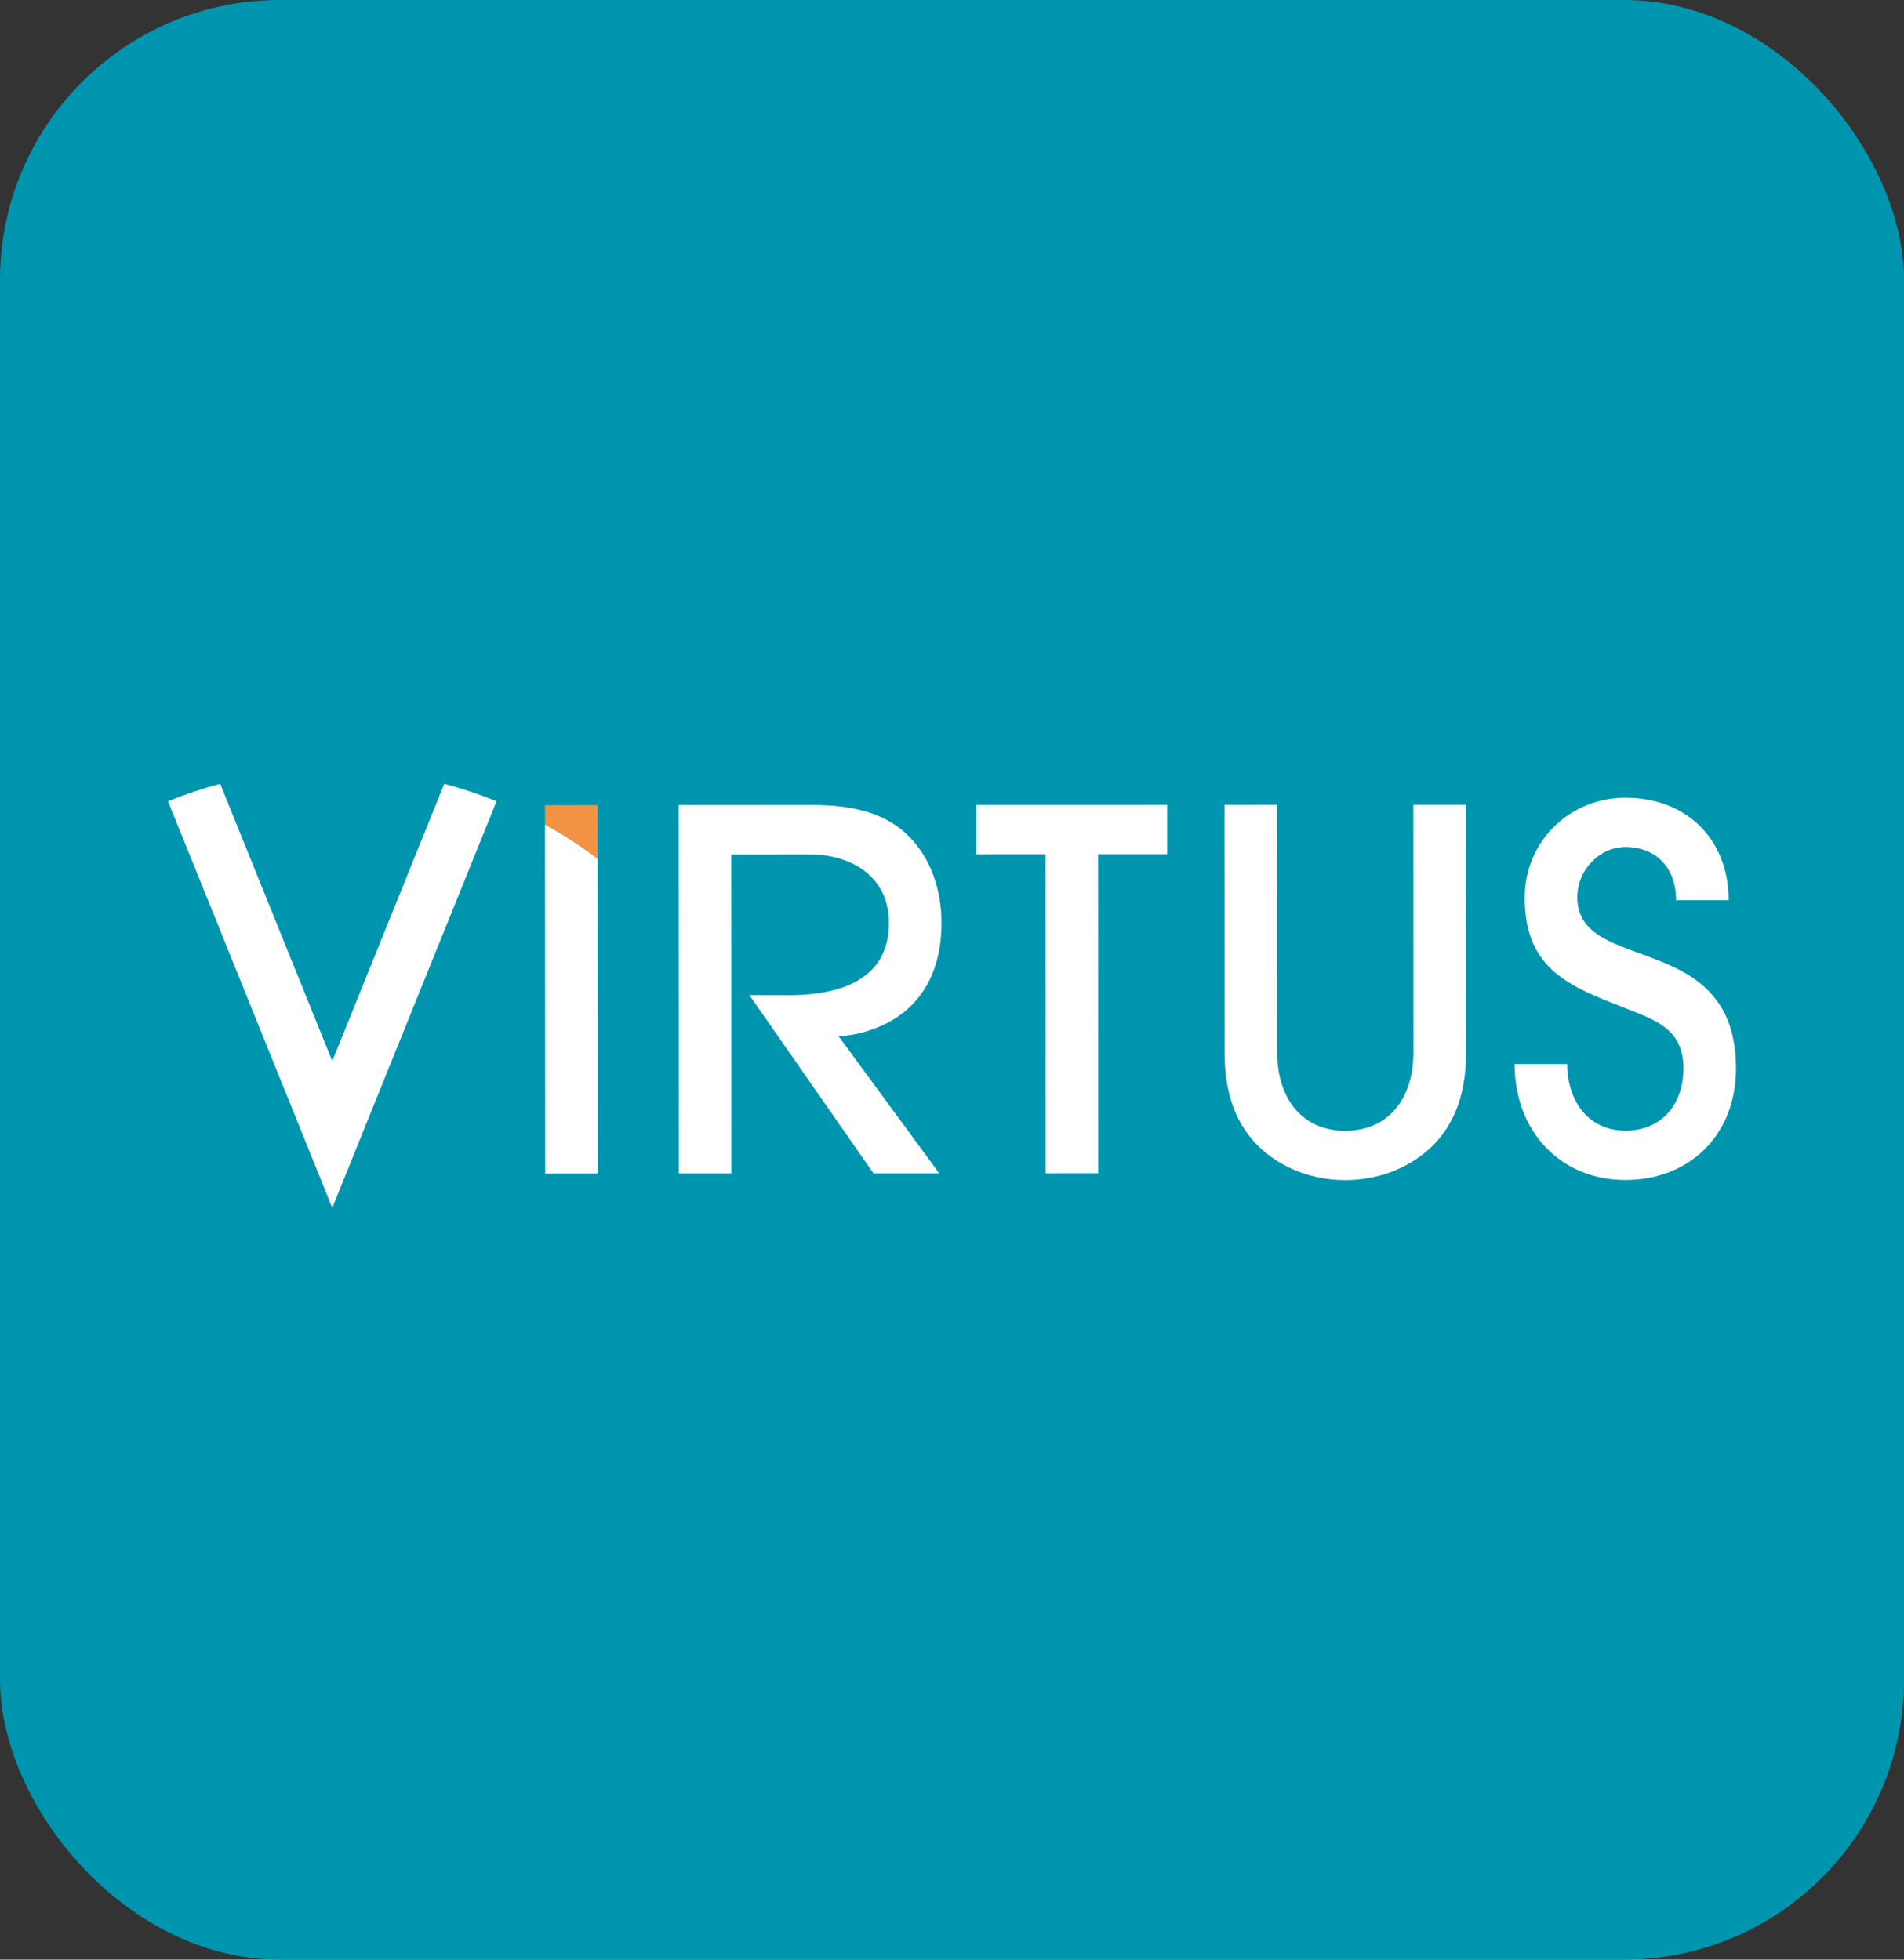 <svg width="68" height="70" viewBox="0 0 68 70" fill="none" xmlns="http://www.w3.org/2000/svg">
<rect x="0" y="0" width="68" height="70" fill="#333333" stroke="none"/>
<rect width="68" height="70" rx="10" fill="#0095AE"/>
<path fill-rule="evenodd" clip-rule="evenodd" d="M17.734 28.621C17.129 28.376 16.506 28.168 15.866 28L11.867 37.904L7.865 28.001C7.226 28.169 6.604 28.377 6 28.621L11.867 43.145L17.734 28.621Z" fill="white"/>
<path fill-rule="evenodd" clip-rule="evenodd" d="M39.217 30.512L39.221 41.908L37.344 41.909L37.339 30.513L34.871 30.514L34.871 28.754L41.684 28.751L41.684 30.511L39.217 30.512Z" fill="white"/>
<path fill-rule="evenodd" clip-rule="evenodd" d="M51.055 41.032C50.238 41.779 49.143 42.153 48.049 42.153C46.953 42.154 45.858 41.781 45.041 41.035C44.085 40.164 43.737 38.937 43.736 37.657L43.732 28.75L45.61 28.749L45.613 37.603C45.614 39.167 46.448 40.394 48.048 40.393C49.647 40.392 50.48 39.165 50.48 37.601L50.476 28.747L52.353 28.746L52.356 37.653C52.357 38.934 52.01 40.161 51.055 41.032" fill="white"/>
<path fill-rule="evenodd" clip-rule="evenodd" d="M58.057 42.149C55.71 42.15 54.093 40.39 54.092 38.008L55.969 38.007C55.97 39.287 56.7 40.389 58.056 40.389C59.342 40.388 60.124 39.446 60.123 38.166C60.123 36.761 59.132 36.441 58.054 36.015C56.055 35.234 54.456 34.63 54.455 32.07C54.454 30.026 56.087 28.496 58.051 28.495C60.188 28.494 61.736 29.934 61.737 32.156L59.86 32.156C59.859 31.019 59.164 30.255 58.051 30.255C57.113 30.255 56.331 31.091 56.332 32.051C56.333 34.843 61.998 33.169 62 38.165C62.001 40.529 60.351 42.148 58.057 42.149Z" fill="white"/>
<path fill-rule="evenodd" clip-rule="evenodd" d="M31.194 36.756C32.862 36.15 33.626 34.745 33.625 32.968C33.625 31.83 33.26 30.657 32.442 29.857C31.538 28.951 30.234 28.756 29.018 28.756L24.241 28.758L24.247 41.914L26.123 41.914L26.118 30.518L28.897 30.517C30.392 30.516 31.748 31.297 31.748 32.969C31.749 34.393 30.885 35.072 29.808 35.361C29.298 35.498 28.74 35.548 28.204 35.548L26.764 35.545L31.194 41.909L33.542 41.91L29.943 37.005C30.359 37.005 30.812 36.898 31.194 36.756" fill="white"/>
<path fill-rule="evenodd" clip-rule="evenodd" d="M21.342 28.76L19.465 28.761L19.465 29.455C20.118 29.817 20.745 30.225 21.343 30.679L21.342 28.76Z" fill="#F29343"/>
<path fill-rule="evenodd" clip-rule="evenodd" d="M21.348 41.916L21.343 30.679C20.745 30.225 20.117 29.817 19.465 29.455L19.471 41.917L21.348 41.916Z" fill="white"/>
</svg>
